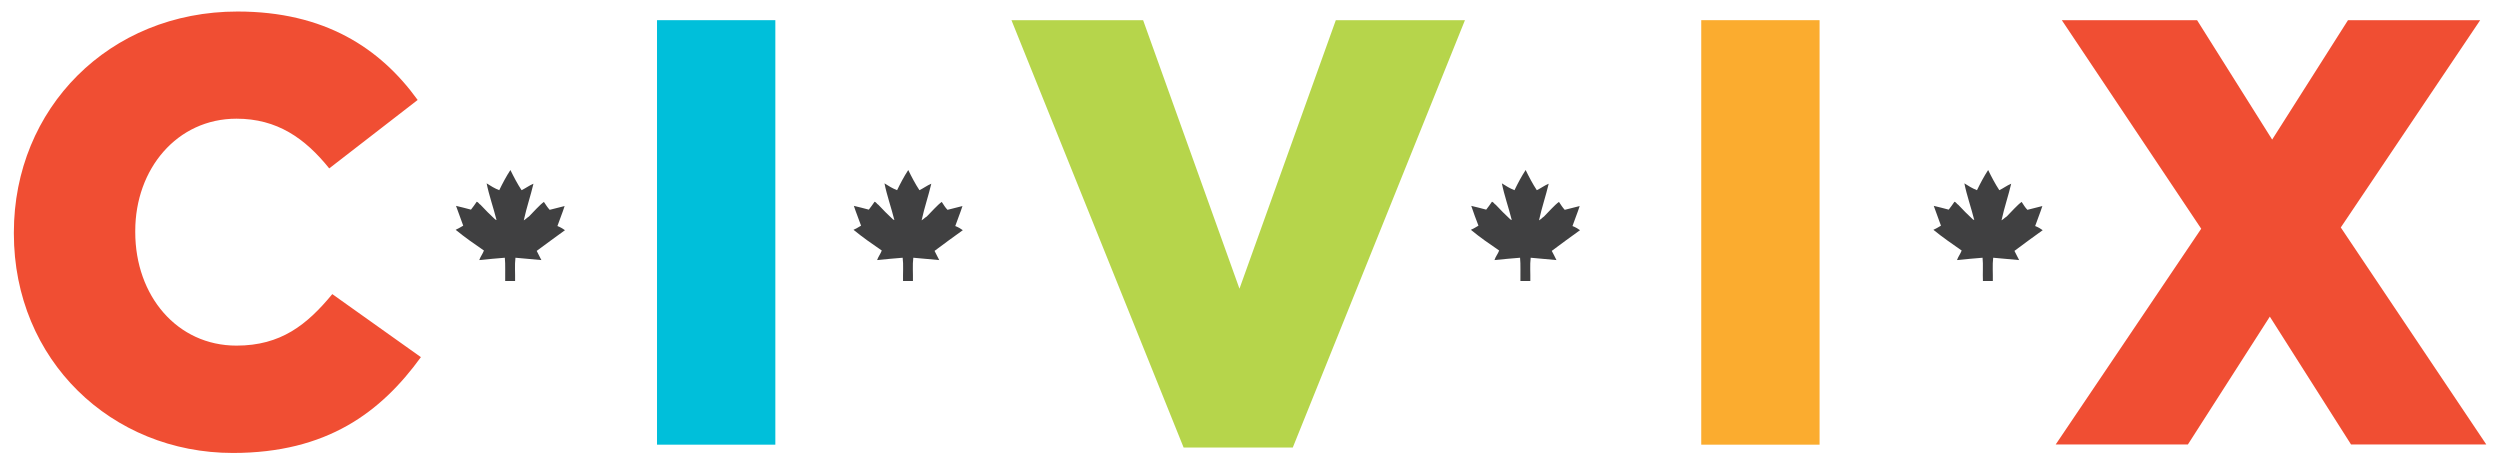 <?xml version="1.0" encoding="UTF-8"?> <svg xmlns="http://www.w3.org/2000/svg" viewBox="0 0 138.81 25.8"><path d="m.77 12.97v-.07c0-6.87 5.28-12.26 12.42-12.26 4.82 0 7.91 2.02 10 4.91l-4.91 3.8c-1.35-1.68-2.9-2.76-5.15-2.76-3.3 0-5.62 2.79-5.62 6.23v.07c0 3.53 2.32 6.3 5.62 6.3 2.46 0 3.91-1.15 5.32-2.86l4.92 3.5c-2.22 3.06-5.22 5.32-10.44 5.32-6.74 0-12.16-5.15-12.16-12.18" fill="#f04e33"></path><path d="m36.48 1.12h6.57v23.57h-6.57z" fill="#00bfda"></path><path d="m74.17 1.12-5.35 14.91-5.35-14.91h-7.31l9.56 23.73h6.06l9.56-23.73z" fill="#b6d54b"></path><path d="m94.46 1.12h6.57v23.57h-6.57z" fill="#fbac2f"></path><path d="m130.37 1.12-4.21 6.63-4.17-6.63h-7.51l7.74 11.58-8.08 11.98h7.34l4.55-7.1 4.51 7.1h7.51l-8.08-12.05 7.74-11.51z" fill="#f04e33"></path><g fill="#404041"><path d="m85.46 12.2c.15-.69.37-1.32.53-2-.24.1-.43.25-.66.36-.23-.35-.43-.73-.62-1.12-.23.35-.43.73-.62 1.12-.26-.1-.48-.24-.7-.38.13.66.38 1.36.55 2.04l-.08-.04c-.28-.26-.55-.53-.81-.81-.08-.04-.11-.14-.21-.17-.11.15-.2.3-.32.44-.28-.07-.55-.15-.83-.21.12.37.26.73.4 1.1-.13.08-.27.16-.42.23.49.41 1.03.78 1.57 1.15-.07.19-.2.33-.26.53.47-.05.94-.09 1.42-.13.04.39.01.86.02 1.29h.55c.01-.42-.03-.89.02-1.29.49.04.96.09 1.43.13-.08-.17-.17-.34-.26-.51.52-.39 1.04-.77 1.57-1.15-.13-.09-.26-.17-.42-.23.13-.38.28-.73.4-1.11-.28.07-.56.14-.83.21-.12-.13-.22-.29-.32-.44-.23.16-.58.56-.83.81-.08.05-.32.29-.27.18"></path><path d="m51.18 12.2c.15-.69.37-1.32.53-2-.24.1-.43.25-.66.36-.23-.35-.43-.73-.62-1.12-.23.35-.43.73-.62 1.12-.26-.1-.48-.24-.7-.38.13.66.38 1.36.55 2.04l-.08-.04c-.28-.26-.55-.53-.81-.81-.08-.04-.11-.14-.21-.17-.11.15-.2.3-.32.44-.28-.07-.55-.15-.83-.21.12.37.27.73.4 1.1-.13.08-.27.16-.42.23.5.41 1.03.78 1.57 1.15-.07.19-.19.33-.26.53.47-.05.94-.09 1.42-.13.05.39.01.86.02 1.29h.55c.01-.42-.03-.89.02-1.29.49.04.96.09 1.44.13-.08-.17-.18-.34-.26-.51.52-.39 1.04-.77 1.57-1.15-.13-.09-.26-.17-.42-.23.13-.38.28-.73.4-1.11-.27.07-.56.14-.83.21-.13-.13-.22-.29-.32-.44-.23.16-.58.56-.83.81-.1.05-.34.29-.28.18"></path><path d="m111.14 12.2c.15-.69.37-1.32.53-2-.24.1-.43.25-.66.36-.23-.35-.43-.73-.62-1.12-.23.35-.43.73-.62 1.12-.26-.1-.48-.24-.7-.38.13.66.38 1.36.55 2.04l-.08-.04c-.28-.26-.55-.53-.81-.81-.08-.04-.11-.14-.21-.17-.11.15-.2.3-.32.44-.28-.07-.55-.15-.83-.21.13.37.27.73.4 1.1-.13.08-.27.16-.42.23.5.41 1.04.78 1.57 1.15-.07.19-.19.33-.26.53.47-.05.94-.09 1.42-.13.04.39 0 .86.02 1.29h.55c.01-.42-.03-.89.02-1.29.48.04.96.09 1.44.13-.08-.17-.18-.34-.26-.51.52-.39 1.04-.77 1.57-1.15-.13-.09-.26-.17-.42-.23.13-.38.28-.73.4-1.11-.28.07-.56.14-.83.21-.13-.13-.22-.29-.32-.44-.23.16-.58.56-.83.81-.09.05-.34.29-.28.18"></path><path d="m29.09 12.2c.15-.69.37-1.32.53-2-.24.1-.43.25-.66.36-.23-.35-.43-.73-.62-1.12-.23.35-.43.73-.62 1.12-.26-.1-.48-.24-.7-.38.13.66.38 1.36.55 2.04l-.08-.04c-.28-.26-.55-.53-.81-.81-.08-.04-.11-.14-.21-.17-.11.15-.2.3-.32.44-.28-.07-.55-.15-.83-.21.13.37.27.73.4 1.1-.13.08-.28.16-.42.23.5.41 1.03.78 1.57 1.15-.07.19-.19.33-.26.53.47-.05.94-.09 1.42-.13.04.39.01.86.02 1.29h.55c.01-.42-.03-.89.02-1.29.48.04.96.09 1.44.13-.08-.17-.18-.34-.26-.51.52-.39 1.05-.77 1.57-1.15-.13-.09-.26-.17-.42-.23.13-.38.28-.73.4-1.11-.28.07-.56.14-.83.21-.12-.13-.22-.29-.32-.44-.23.16-.58.56-.83.81-.09.05-.33.29-.28.18"></path></g></svg> 